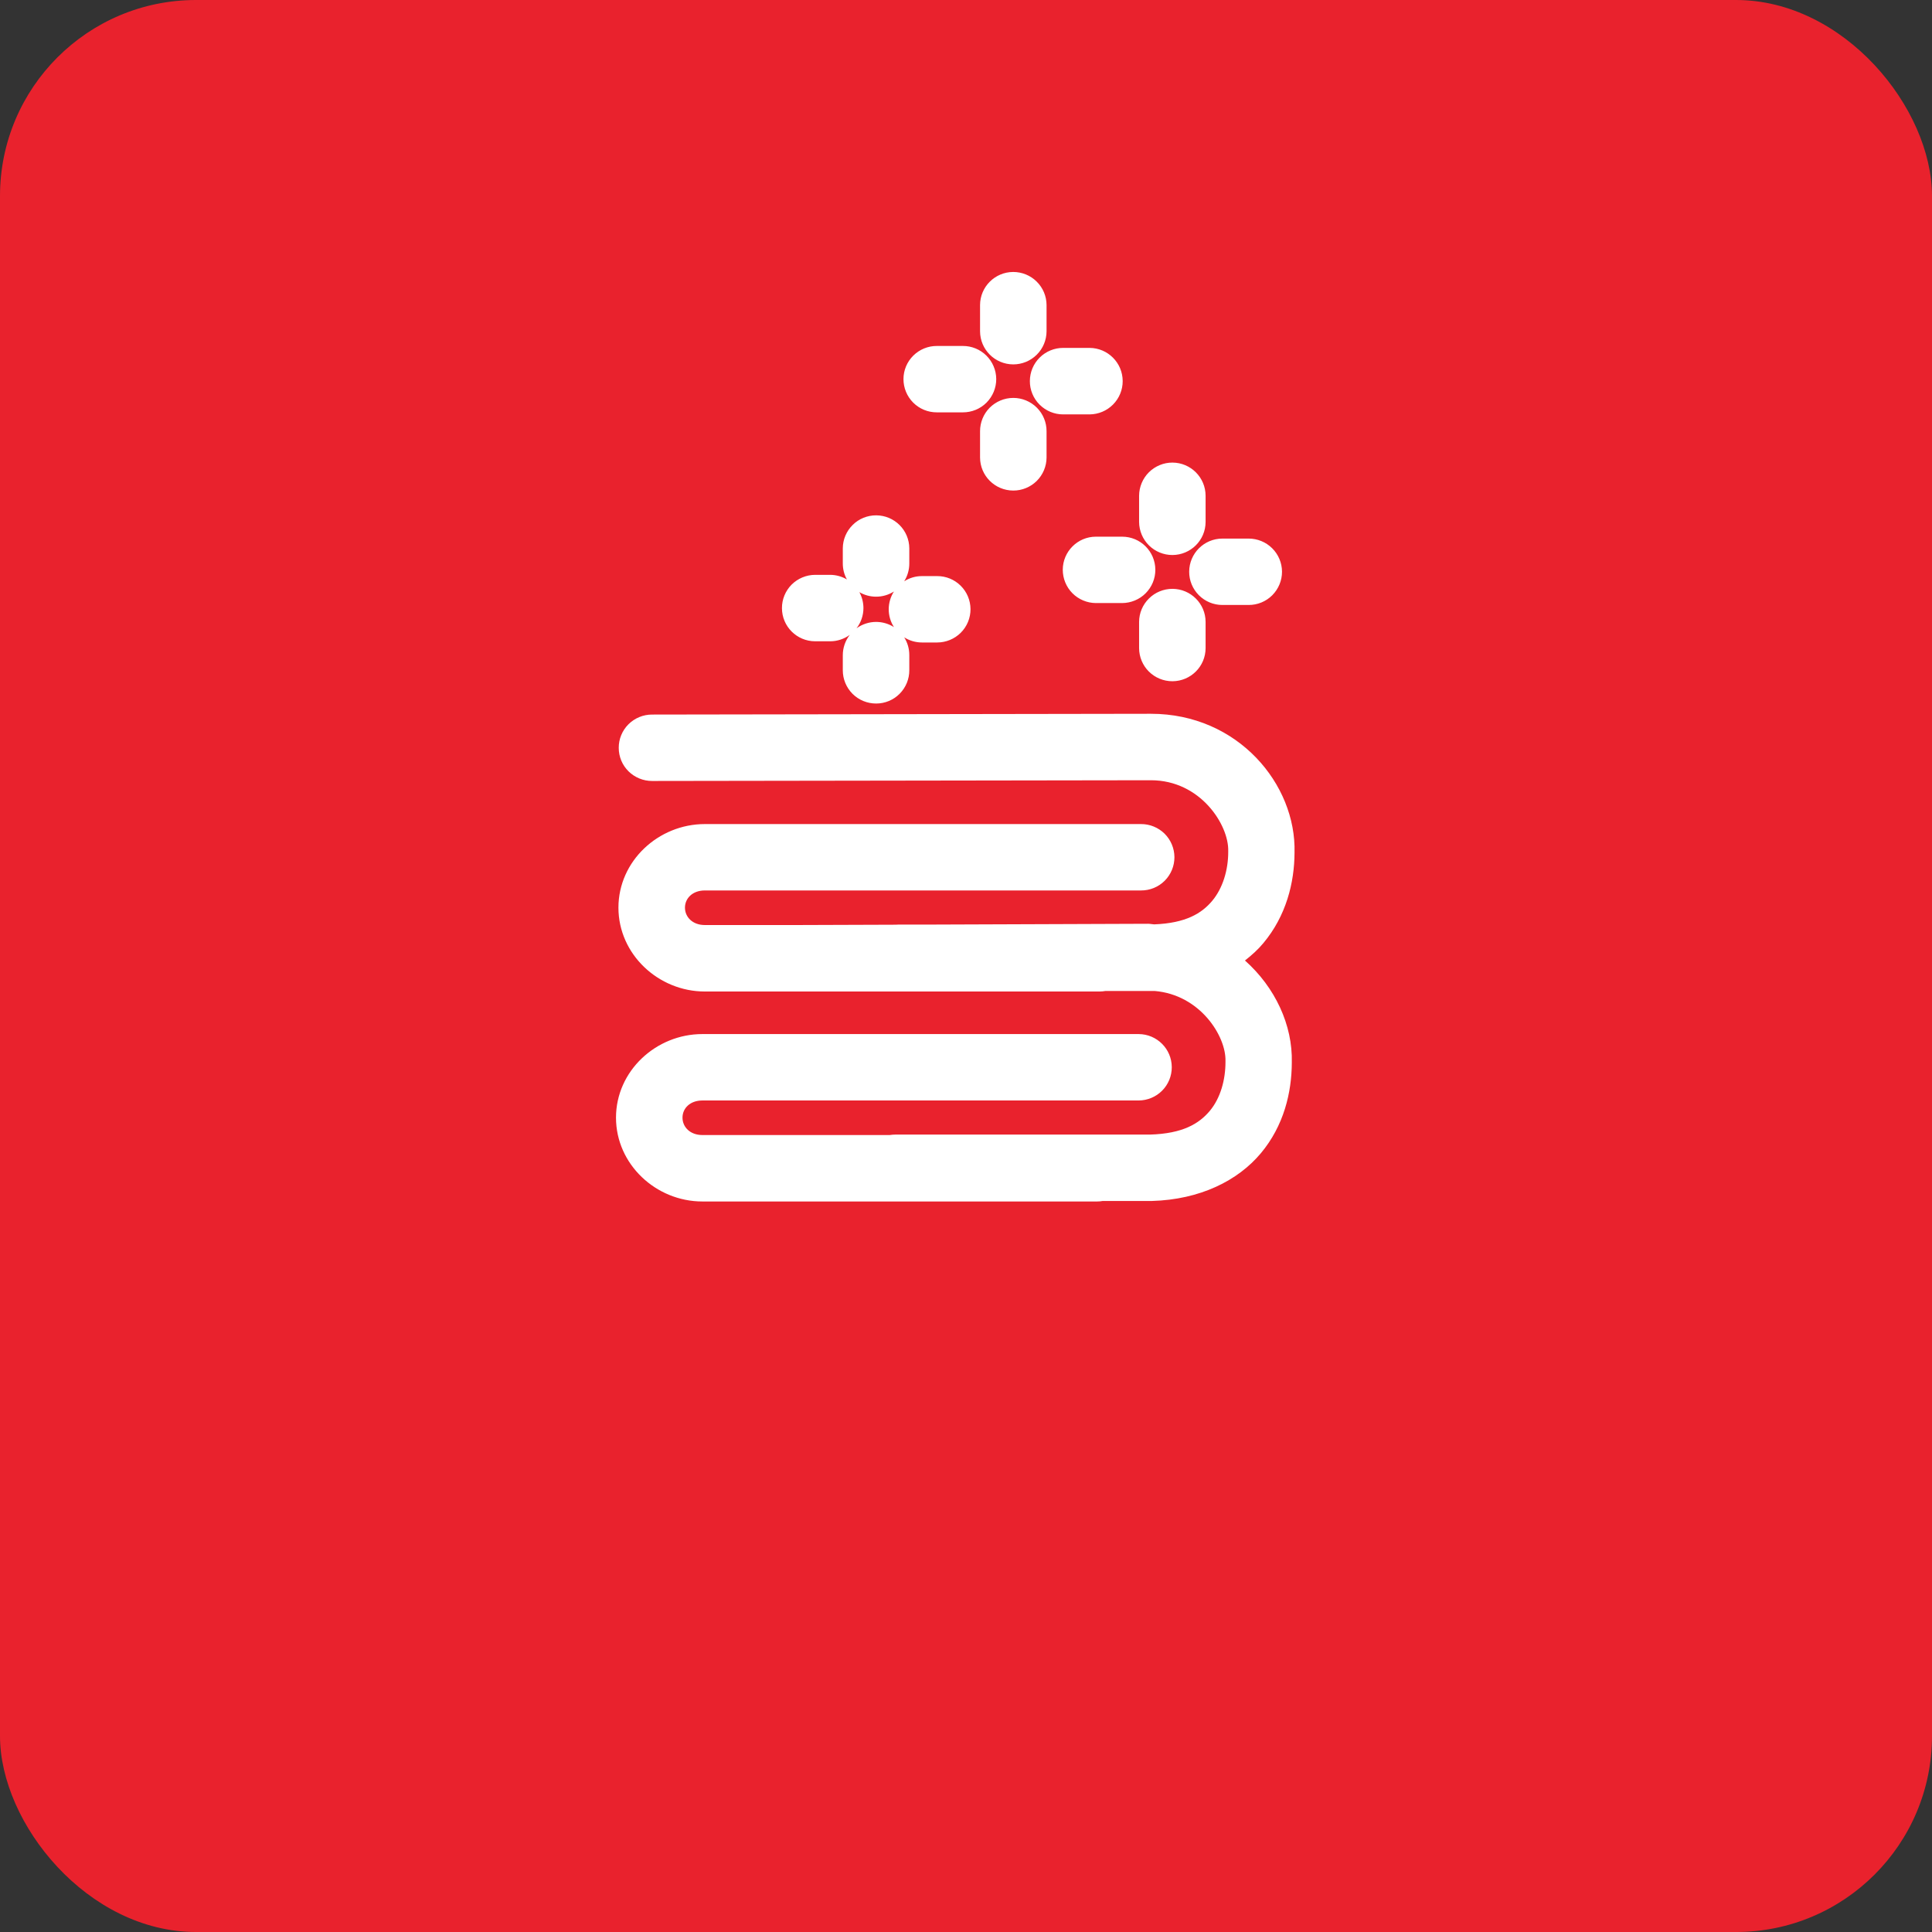 <svg width="69" height="69" viewBox="0 0 69 69" fill="none" xmlns="http://www.w3.org/2000/svg">
<rect x="0" y="0" width="69" height="69" fill="#333333" stroke="none"/>
<rect width="69" height="69" rx="7" fill="#E9222D"/>
<path d="M41.105 25.492L23.29 25.52C22.972 25.519 22.669 25.645 22.445 25.867C22.221 26.091 22.096 26.395 22.098 26.71C22.098 27.025 22.224 27.327 22.448 27.548C22.672 27.768 22.975 27.893 23.29 27.892L41.105 27.866C42.877 27.866 43.891 29.467 43.865 30.395V30.43C43.865 31.064 43.676 31.713 43.295 32.171C42.919 32.619 42.356 32.969 41.221 33.013C41.148 33.01 41.081 32.992 41.007 32.992L33.088 33.021H32.074C32.046 33.021 32.018 33.022 31.991 33.025H31.975L28.47 33.037H25.172C24.731 33.037 24.463 32.748 24.463 32.416C24.463 32.086 24.731 31.802 25.172 31.802H40.751C41.068 31.804 41.372 31.679 41.596 31.456C41.82 31.232 41.945 30.928 41.944 30.612C41.942 30.298 41.816 29.997 41.593 29.775C41.369 29.554 41.066 29.43 40.752 29.431H25.172C23.516 29.431 22.087 30.75 22.087 32.416C22.087 34.083 23.516 35.411 25.172 35.411H39.272C39.341 35.411 39.413 35.404 39.481 35.392H41.2H41.234H41.237C42.863 35.527 43.792 37.008 43.767 37.895V37.93C43.767 38.565 43.59 39.214 43.209 39.672C42.827 40.128 42.247 40.487 41.068 40.521H31.976C31.909 40.521 31.843 40.527 31.777 40.537H25.085C24.643 40.537 24.375 40.248 24.375 39.916C24.375 39.584 24.643 39.303 25.085 39.303H40.666C40.982 39.301 41.283 39.175 41.504 38.953C41.727 38.729 41.85 38.427 41.849 38.113C41.847 37.462 41.319 36.934 40.666 36.931H25.085C23.428 36.931 22 38.251 22 39.916C22 41.583 23.428 42.91 25.085 42.91H39.184C39.249 42.91 39.316 42.904 39.382 42.892H41.105H41.139C42.854 42.843 44.209 42.17 45.032 41.185C45.85 40.207 46.133 39.021 46.136 37.948C46.17 36.61 45.539 35.26 44.463 34.304C44.705 34.114 44.931 33.911 45.119 33.684C45.937 32.706 46.23 31.521 46.233 30.448C46.297 28.013 44.214 25.492 41.105 25.492Z" fill="white"/>
<path d="M36.185 9.713C35.532 9.716 35.004 10.244 35.002 10.895V11.831C35.004 12.483 35.532 13.011 36.185 13.014C36.5 13.015 36.803 12.891 37.027 12.668C37.25 12.448 37.376 12.145 37.377 11.831V10.895C37.376 10.58 37.25 10.28 37.026 10.059C36.803 9.836 36.5 9.713 36.185 9.713ZM33.459 12.356C33.145 12.354 32.842 12.479 32.618 12.7C32.394 12.922 32.267 13.223 32.267 13.537C32.266 13.852 32.391 14.156 32.615 14.38C32.839 14.604 33.142 14.728 33.459 14.727H34.387C34.704 14.728 35.008 14.604 35.232 14.38C35.455 14.156 35.581 13.852 35.58 13.537C35.578 13.223 35.452 12.922 35.228 12.7C35.005 12.479 34.702 12.354 34.387 12.356H33.459ZM37.973 12.425C37.658 12.424 37.355 12.548 37.131 12.771C36.907 12.993 36.782 13.294 36.781 13.609C36.779 13.925 36.905 14.229 37.128 14.451C37.352 14.675 37.656 14.801 37.973 14.8H38.912C39.227 14.798 39.529 14.672 39.751 14.448C39.972 14.226 40.097 13.924 40.096 13.61C40.094 12.957 39.566 12.428 38.912 12.425L37.973 12.425ZM36.185 14.211C35.869 14.213 35.568 14.339 35.345 14.562C35.124 14.786 35.001 15.088 35.002 15.404V16.339C35.004 16.99 35.532 17.517 36.185 17.52C36.5 17.522 36.803 17.397 37.026 17.177C37.25 16.954 37.376 16.653 37.377 16.339V15.404C37.379 15.087 37.254 14.783 37.03 14.559C36.806 14.336 36.501 14.21 36.185 14.211ZM41.874 16.521C41.559 16.52 41.257 16.645 41.032 16.867C40.81 17.089 40.684 17.39 40.682 17.706V18.641C40.684 18.955 40.81 19.256 41.034 19.478C41.257 19.699 41.559 19.823 41.874 19.822C42.527 19.819 43.056 19.291 43.057 18.641V17.706C43.056 17.053 42.527 16.524 41.874 16.521ZM31.292 18.405C30.977 18.404 30.674 18.527 30.452 18.749C30.228 18.97 30.101 19.27 30.1 19.585V20.127C30.1 20.326 30.15 20.521 30.247 20.695C30.066 20.588 29.861 20.532 29.653 20.53H29.11C28.795 20.532 28.494 20.658 28.271 20.88C28.05 21.104 27.925 21.406 27.927 21.72C27.928 22.372 28.456 22.901 29.11 22.903H29.653C29.902 22.903 30.146 22.821 30.348 22.675C30.188 22.882 30.1 23.138 30.1 23.401V23.936C30.099 24.253 30.225 24.555 30.447 24.779C30.672 25.003 30.976 25.127 31.292 25.126C31.607 25.126 31.91 25 32.131 24.776C32.353 24.552 32.477 24.251 32.475 23.936V23.401C32.477 23.175 32.413 22.953 32.293 22.762C32.484 22.884 32.705 22.946 32.932 22.946H33.468C33.785 22.946 34.089 22.821 34.313 22.598C34.537 22.375 34.662 22.072 34.661 21.754C34.659 21.44 34.533 21.139 34.31 20.919C34.086 20.696 33.783 20.573 33.468 20.575H32.933C32.705 20.573 32.484 20.638 32.293 20.76C32.411 20.57 32.475 20.351 32.475 20.127V19.585C32.472 18.934 31.945 18.407 31.292 18.405ZM39.139 19.167C38.488 19.168 37.959 19.696 37.956 20.346C37.956 20.662 38.079 20.963 38.301 21.187C38.523 21.41 38.825 21.536 39.139 21.538H40.076C40.392 21.536 40.695 21.41 40.916 21.188C41.139 20.964 41.264 20.662 41.262 20.346C41.259 19.696 40.731 19.167 40.076 19.167L39.139 19.167ZM43.654 19.235C43.001 19.238 42.474 19.765 42.471 20.416C42.469 20.732 42.594 21.033 42.815 21.256C43.038 21.48 43.339 21.606 43.654 21.606H44.594C44.91 21.608 45.214 21.483 45.438 21.259C45.661 21.035 45.787 20.733 45.786 20.416C45.784 20.102 45.658 19.801 45.434 19.58C45.211 19.358 44.908 19.235 44.594 19.235L43.654 19.235ZM41.874 21.03C41.559 21.03 41.256 21.153 41.034 21.375C40.809 21.596 40.683 21.897 40.682 22.211V23.147C40.683 23.462 40.809 23.764 41.032 23.985C41.256 24.207 41.559 24.331 41.874 24.33C42.527 24.327 43.056 23.799 43.057 23.147V22.211C43.056 21.56 42.527 21.033 41.874 21.03ZM31.926 21.125C31.805 21.314 31.742 21.532 31.74 21.754C31.739 21.983 31.804 22.205 31.926 22.396C31.736 22.276 31.516 22.212 31.292 22.211C31.041 22.211 30.796 22.291 30.591 22.438C30.75 22.232 30.836 21.98 30.837 21.72C30.837 21.52 30.787 21.323 30.692 21.148C30.873 21.255 31.081 21.311 31.292 21.31C31.516 21.31 31.736 21.246 31.926 21.125Z" fill="white"/>
</svg>
